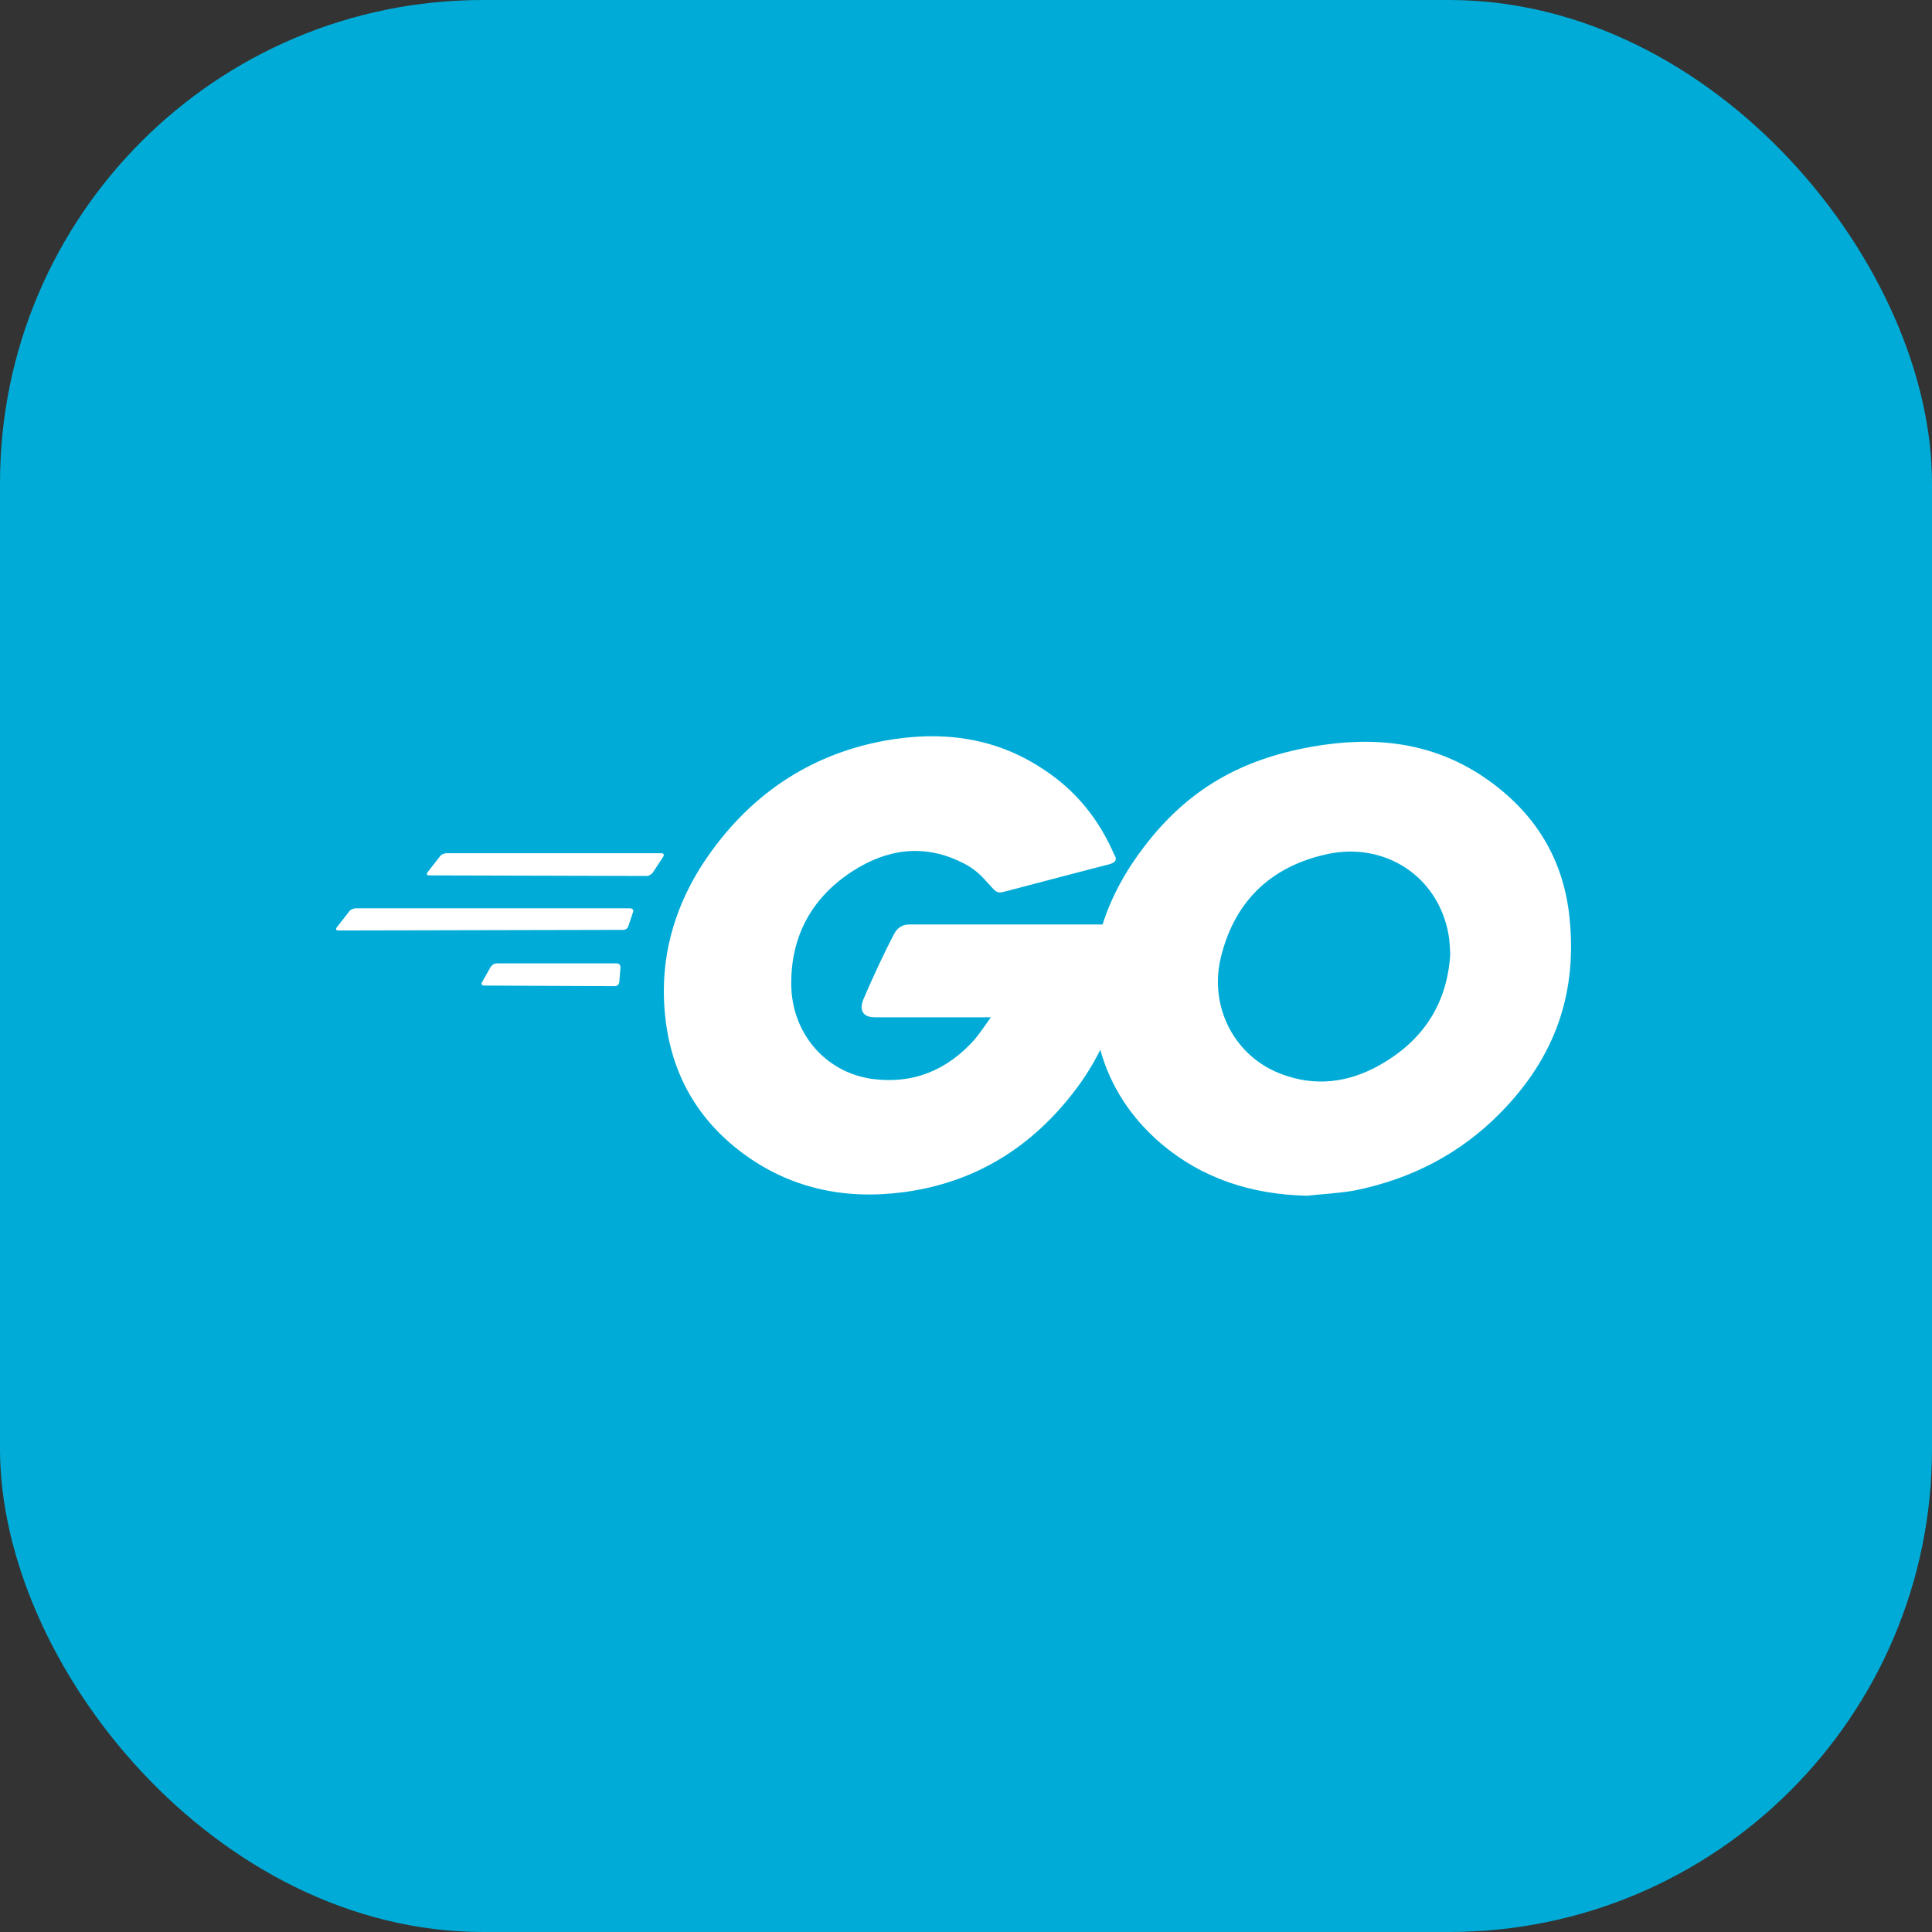<?xml version="1.0" encoding="UTF-8"?>
<svg xmlns="http://www.w3.org/2000/svg" width="80" height="80" viewBox="0 0 80 80" fill="none">
  <rect x="0" y="0" width="80" height="80" fill="#333333" stroke="none"/>
  <rect width="80" height="80" rx="20" fill="#00ACD7"></rect>
  <path d="M43.133 31.809L43.246 31.883C44.565 32.751 45.511 33.941 46.134 35.38C46.283 35.603 46.184 35.727 45.885 35.801L45.379 35.93C44.236 36.223 43.329 36.47 42.2 36.763L41.557 36.93C41.325 36.987 41.261 36.963 41.015 36.684L40.98 36.644C40.629 36.248 40.365 35.983 39.9 35.746L39.81 35.702C38.241 34.933 36.722 35.157 35.303 36.074C33.61 37.165 32.739 38.777 32.764 40.785C32.789 42.769 34.158 44.405 36.125 44.678C37.818 44.901 39.237 44.306 40.358 43.042C40.582 42.769 40.781 42.471 41.03 42.124H36.225C35.702 42.124 35.577 41.802 35.752 41.38L35.838 41.178C36.158 40.437 36.654 39.371 36.977 38.761L37.047 38.63C37.133 38.482 37.308 38.281 37.644 38.281L45.656 38.281C46.016 37.145 46.6 36.072 47.379 35.057C49.196 32.677 51.387 31.437 54.35 30.916C56.89 30.47 59.28 30.718 61.446 32.181C63.413 33.52 64.633 35.33 64.957 37.711C65.38 41.058 64.409 43.785 62.093 46.116C60.45 47.778 58.434 48.819 56.118 49.29C55.446 49.414 54.773 49.439 54.126 49.513C51.861 49.464 49.794 48.819 48.051 47.331C46.825 46.276 45.981 44.979 45.561 43.469C45.27 44.055 44.922 44.616 44.516 45.149C42.723 47.505 40.383 48.968 37.42 49.365C34.98 49.687 32.714 49.216 30.722 47.728C28.88 46.34 27.834 44.505 27.56 42.223C27.236 39.521 28.033 37.091 29.676 34.958C31.444 32.652 33.785 31.189 36.648 30.668C38.945 30.255 41.146 30.51 43.133 31.809ZM54.978 35.362L54.898 35.38C52.583 35.9 51.089 37.363 50.541 39.694C50.093 41.628 51.039 43.587 52.831 44.381C54.201 44.976 55.57 44.901 56.89 44.232C58.857 43.215 59.927 41.628 60.052 39.496C60.027 39.173 60.027 38.925 59.977 38.678C59.534 36.25 57.314 34.865 54.978 35.362ZM25.543 39.892C25.643 39.892 25.693 39.967 25.693 40.066L25.643 40.661C25.643 40.76 25.543 40.835 25.469 40.835L20.041 40.81C19.941 40.81 19.916 40.736 19.966 40.661L20.315 40.041C20.365 39.967 20.464 39.892 20.564 39.892H25.543ZM26.091 37.611C26.191 37.611 26.241 37.686 26.216 37.76L26.016 38.355C25.991 38.454 25.892 38.504 25.792 38.504L14.016 38.529C13.916 38.529 13.891 38.479 13.941 38.405L14.464 37.735C14.514 37.661 14.638 37.611 14.738 37.611H26.091ZM27.386 35.33C27.485 35.33 27.51 35.404 27.46 35.479L27.037 36.123C26.987 36.198 26.863 36.272 26.788 36.272L17.775 36.248C17.676 36.248 17.651 36.198 17.701 36.123L18.223 35.454C18.273 35.38 18.398 35.33 18.497 35.33H27.386Z" fill="white"></path>
</svg>
